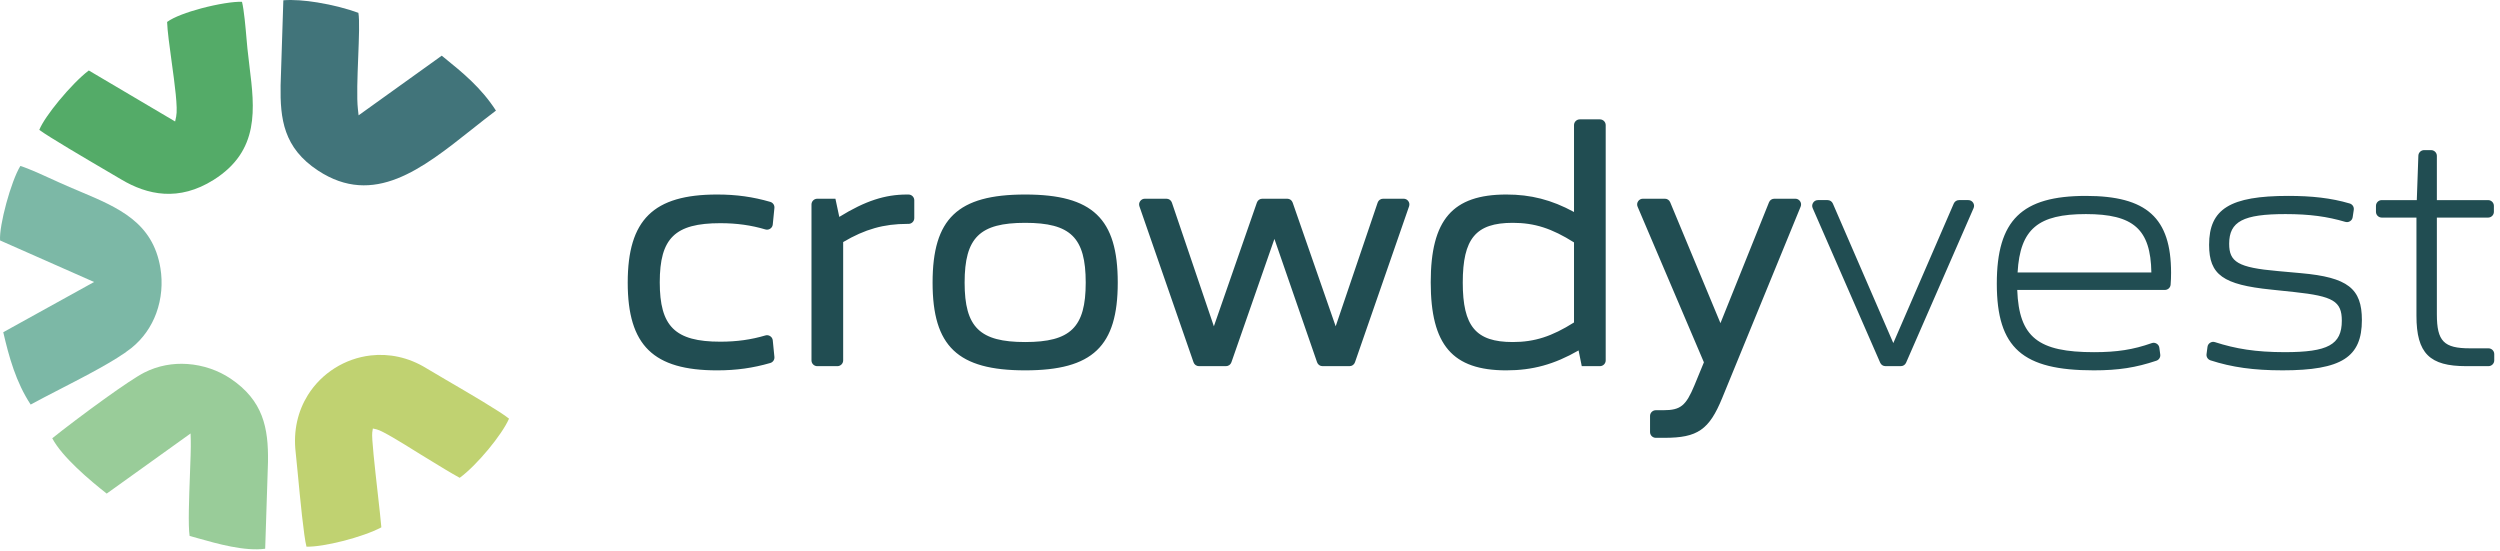 <svg fill="none" height="88" viewBox="0 0 399 88" width="399" xmlns="http://www.w3.org/2000/svg"><path d="m114.455 59.109c3.096 0 5.72-.377 8.478-1.173.431-.124.706-.528.662-.972l-.262-2.636c-.028-.282-.168-.514-.405-.672-.237-.158-.505-.199-.779-.117-2.236.663-4.525.995-7.188.995-7.248 0-9.664-2.455-9.664-9.484 0-7.03 2.415-9.429 9.664-9.429 2.663 0 4.952.332 7.188.995.274.081.542.041.779-.117.237-.159.377-.39.405-.672l.262-2.636c.044-.444-.231-.847-.662-.972-2.758-.797-5.382-1.173-8.478-1.173-10.17 0-14.271 4.017-14.271 14.06s4.102 14.004 14.271 14.004zm15.982-.669h3.209c.508 0 .924-.413.924-.918v-18.889c3.483-2.064 6.516-2.901 10.226-2.901h.199c.509 0 .924-.413.924-.918v-2.851c0-.506-.415-.917-.924-.917h-.255c-3.484 0-6.63 1.005-10.789 3.571l-.618-2.901h-2.896c-.509 0-.924.412-.924.918v24.889c0 .505.415.918.924.918zm33.18.669c10.788 0 14.777-3.85 14.777-14.004 0-10.21-3.989-14.06-14.777-14.06-10.787 0-14.776 3.85-14.776 14.06 0 10.154 3.989 14.004 14.776 14.004zm0-4.519c-7.248 0-9.664-2.344-9.664-9.485 0-7.197 2.416-9.54 9.664-9.54s9.664 2.343 9.664 9.54c0 7.141-2.416 9.485-9.664 9.485zm27.741 3.85h4.302c.4 0 .742-.241.873-.617l6.864-19.691 6.809 19.689c.131.377.472.62.874.62h4.3c.401 0 .742-.242.874-.619l8.634-24.889c.1-.289.057-.582-.121-.831-.179-.249-.445-.385-.752-.385h-3.266c-.403 0-.747.245-.876.624l-6.699 19.739-6.865-19.746c-.13-.377-.471-.618-.873-.618h-3.964c-.401 0-.742.241-.873.618l-6.865 19.746-6.699-19.739c-.128-.38-.471-.624-.875-.624h-3.434c-.308 0-.573.136-.752.385s-.222.542-.121.831l8.634 24.889c.131.377.473.619.873.619zm49.065.669c4.159 0 7.642-.949 11.519-3.18l.506 2.511h2.896c.509 0 .925-.413.925-.918v-37.554c0-.506-.416-.917-.925-.917h-3.208c-.509 0-.924.412-.924.917v13.867c-3.596-1.953-6.911-2.789-10.789-2.789-8.596 0-12.079 4.017-12.079 14.004 0 10.043 3.483 14.06 12.079 14.06zm1.012-4.519c-5.899 0-7.978-2.511-7.978-9.485 0-7.03 2.079-9.54 7.978-9.54 3.483 0 6.237.892 9.777 3.124v12.777c-3.54 2.232-6.294 3.124-9.777 3.124zm22.837 15.287h1.379c5.282 0 7.136-1.283 9.215-6.36l12.517-30.538c.119-.292.087-.596-.09-.858s-.45-.406-.767-.406h-3.337c-.386 0-.715.221-.858.577l-7.747 19.284-8.023-19.295c-.146-.351-.472-.567-.855-.567h-3.493c-.319 0-.594.146-.771.411-.176.265-.205.572-.081.865l10.582 24.836-1.517 3.683c-1.349 3.236-2.191 3.961-4.945 3.961h-1.211c-.509 0-.924.413-.924.917v2.573c0 .506.415.918.924.918zm36.653-11.438h2.439c.376 0 .698-.21.848-.553l10.772-24.666c.128-.293.101-.603-.075-.869s-.451-.414-.772-.414h-1.468c-.378 0-.7.211-.849.555l-9.648 22.264-9.648-22.264c-.149-.344-.472-.555-.849-.555h-1.524c-.321 0-.596.148-.772.414s-.203.576-.075.869l10.773 24.666c.15.343.471.553.848.553zm33.218.669c3.982 0 6.743-.437 10.013-1.536.422-.142.678-.551.62-.989l-.143-1.073c-.037-.284-.187-.513-.433-.662-.246-.15-.519-.178-.791-.082-2.956 1.041-5.544 1.442-9.21 1.442-8.878 0-11.968-2.344-12.248-9.932h23.56c.482 0 .881-.365.921-.842.048-.578.072-1.235.072-1.892 0-8.76-3.877-12.274-13.598-12.274-10.226 0-14.215 3.85-14.215 14.004 0 10.322 4.159 13.836 15.452 13.836zm-12.136-15.622c.394-6.974 3.315-9.317 10.899-9.317 7.586 0 10.339 2.399 10.452 9.317zm42.252 15.622c9.495 0 12.698-2.12 12.698-8.034 0-5.021-2.248-6.806-9.721-7.476l-3.708-.335c-6.349-.558-7.754-1.45-7.754-4.352 0-3.571 2.248-4.742 8.989-4.742 3.866 0 6.7.4 9.544 1.242.266.078.527.043.761-.105s.377-.367.418-.64l.176-1.175c.068-.454-.206-.882-.65-1.013-2.969-.879-6.074-1.211-9.798-1.211-9.271 0-12.642 2.064-12.642 7.811 0 4.799 2.248 6.361 9.889 7.141l3.707.391c6.181.669 7.586 1.45 7.586 4.575 0 3.85-2.248 5.021-9.102 5.021-4.668 0-7.87-.546-11.136-1.597-.27-.087-.539-.053-.779.098-.24.151-.386.377-.422.657l-.151 1.157c-.057.441.203.851.629.991 3.416 1.109 6.902 1.595 11.467 1.595zm29.328-.669h3.571c.509 0 .924-.413.924-.918v-1.01c0-.506-.415-.918-.924-.918h-2.953c-4.157 0-5.281-1.116-5.281-5.412v-15.454h8.177c.509 0 .924-.413.924-.918v-.954c0-.506-.415-.918-.924-.918h-8.177v-7.061c0-.505-.416-.918-.924-.918h-1.106c-.497 0-.905.392-.923.885l-.25 7.093h-5.592c-.51 0-.925.412-.925.918v.954c0 .505.415.918.925.918h5.537v15.677c0 6.025 2.136 8.034 7.922 8.034z" fill="#214d52"/><g clip-rule="evenodd" fill-rule="evenodd"><path d="m60.864 84.164c-.095-1.157-.335-3.294-.594-5.598-.46-4.107-.981-8.744-.858-9.556l.096-.623.616.144c.939.219 4.211 2.258 6.03 3.393l.96.594 1.758 1.074c1.487.913 2.979 1.829 4.497 2.668 1.351-.983 3.059-2.716 4.569-4.538 1.467-1.768 2.738-3.607 3.303-4.906-1.349-1.11-6.503-4.12-10.068-6.201-1.375-.803-2.516-1.47-3.127-1.846-2.884-1.777-5.99-2.376-8.903-2.038-2.044.237-3.996.939-5.711 2.018-1.716 1.081-3.195 2.54-4.29 4.294-1.573 2.518-2.364 5.651-1.952 9.155.071.604.19 1.855.335 3.376.383 4.022.952 9.993 1.389 11.673 1.38.037 3.595-.336 5.839-.909 2.323-.593 4.655-1.395 6.108-2.175z" fill="#c0d271"/><path d="m42.771 73.696c.042-2.677-.148-5.138-1.006-7.356-.849-2.193-2.369-4.176-4.997-5.935-1.904-1.274-4.319-2.139-6.872-2.312-2.272-.154-4.652.238-6.878 1.372-1.217.621-3.593 2.23-6.142 4.056-3.249 2.327-6.762 4.995-8.537 6.429.786 1.491 2.286 3.169 3.917 4.732 1.661 1.591 3.446 3.054 4.774 4.095l13.385-9.595.031 1.095c.032 1.116-.046 3.182-.132 5.476-.14 3.77-.305 8.168-.053 9.782l1.235.346c3.149.892 7.561 2.143 10.827 1.698l.449-13.884z" fill="#9c9"/><path d="m20.92 55.584c1.93-1.536 3.244-3.488 4.015-5.585.859-2.336 1.048-4.854.671-7.18-1.196-7.353-6.711-9.677-12.87-12.273-1.082-.456-2.184-.92-3.325-1.439l-.697-.319c-1.61-.739-4.171-1.915-5.465-2.3-.744 1.214-1.599 3.585-2.247 5.97-.645 2.376-1.079 4.729-.99 5.917l15.003 6.63-14.494 8.016c.451 1.946.957 3.952 1.652 5.923.682 1.935 1.547 3.84 2.724 5.624 1.31-.721 2.907-1.544 4.608-2.42 4.176-2.15 8.976-4.623 11.414-6.564z" fill="#7cb8a6"/><path d="m26.211 30.919c2.468.142 5.112-.467 7.89-2.216 7.378-4.65 6.548-11.371 5.714-18.125-.111-.911-.225-1.824-.327-2.84-.046-.456-.088-.925-.133-1.453-.167-1.939-.406-4.699-.733-5.992-1.294-.073-3.944.359-6.514 1.045-2.226.595-4.359 1.373-5.438 2.165.049 1.436.381 3.854.723 6.34.497 3.615 1.013 7.374.725 8.751l-.167.795-13.778-8.14c-1.324.989-3.152 2.875-4.744 4.803-1.463 1.772-2.712 3.559-3.159 4.675 1.505 1.124 7.558 4.673 10.989 6.684l2.053 1.208c2.107 1.26 4.425 2.159 6.9 2.3z" fill="#54ab68"/><path d="m45.675 21.078c.807 2.256 2.32 4.329 5.088 6.147 8.893 5.844 16.603-.273 24.553-6.581 1.276-1.011 2.558-2.027 3.837-2.992-2.357-3.663-5.349-6.089-8.262-8.45l-.389-.315-13.272 9.521-.11-.992c-.203-1.84-.074-5.105.047-8.227.121-3.067.236-5.993.031-7.14-1.71-.634-4.136-1.272-6.568-1.664-1.924-.309-3.846-.465-5.409-.342l-.438 13.611c-.041 2.634.072 5.139.89 7.425z" fill="#41747a"/></g></svg>
